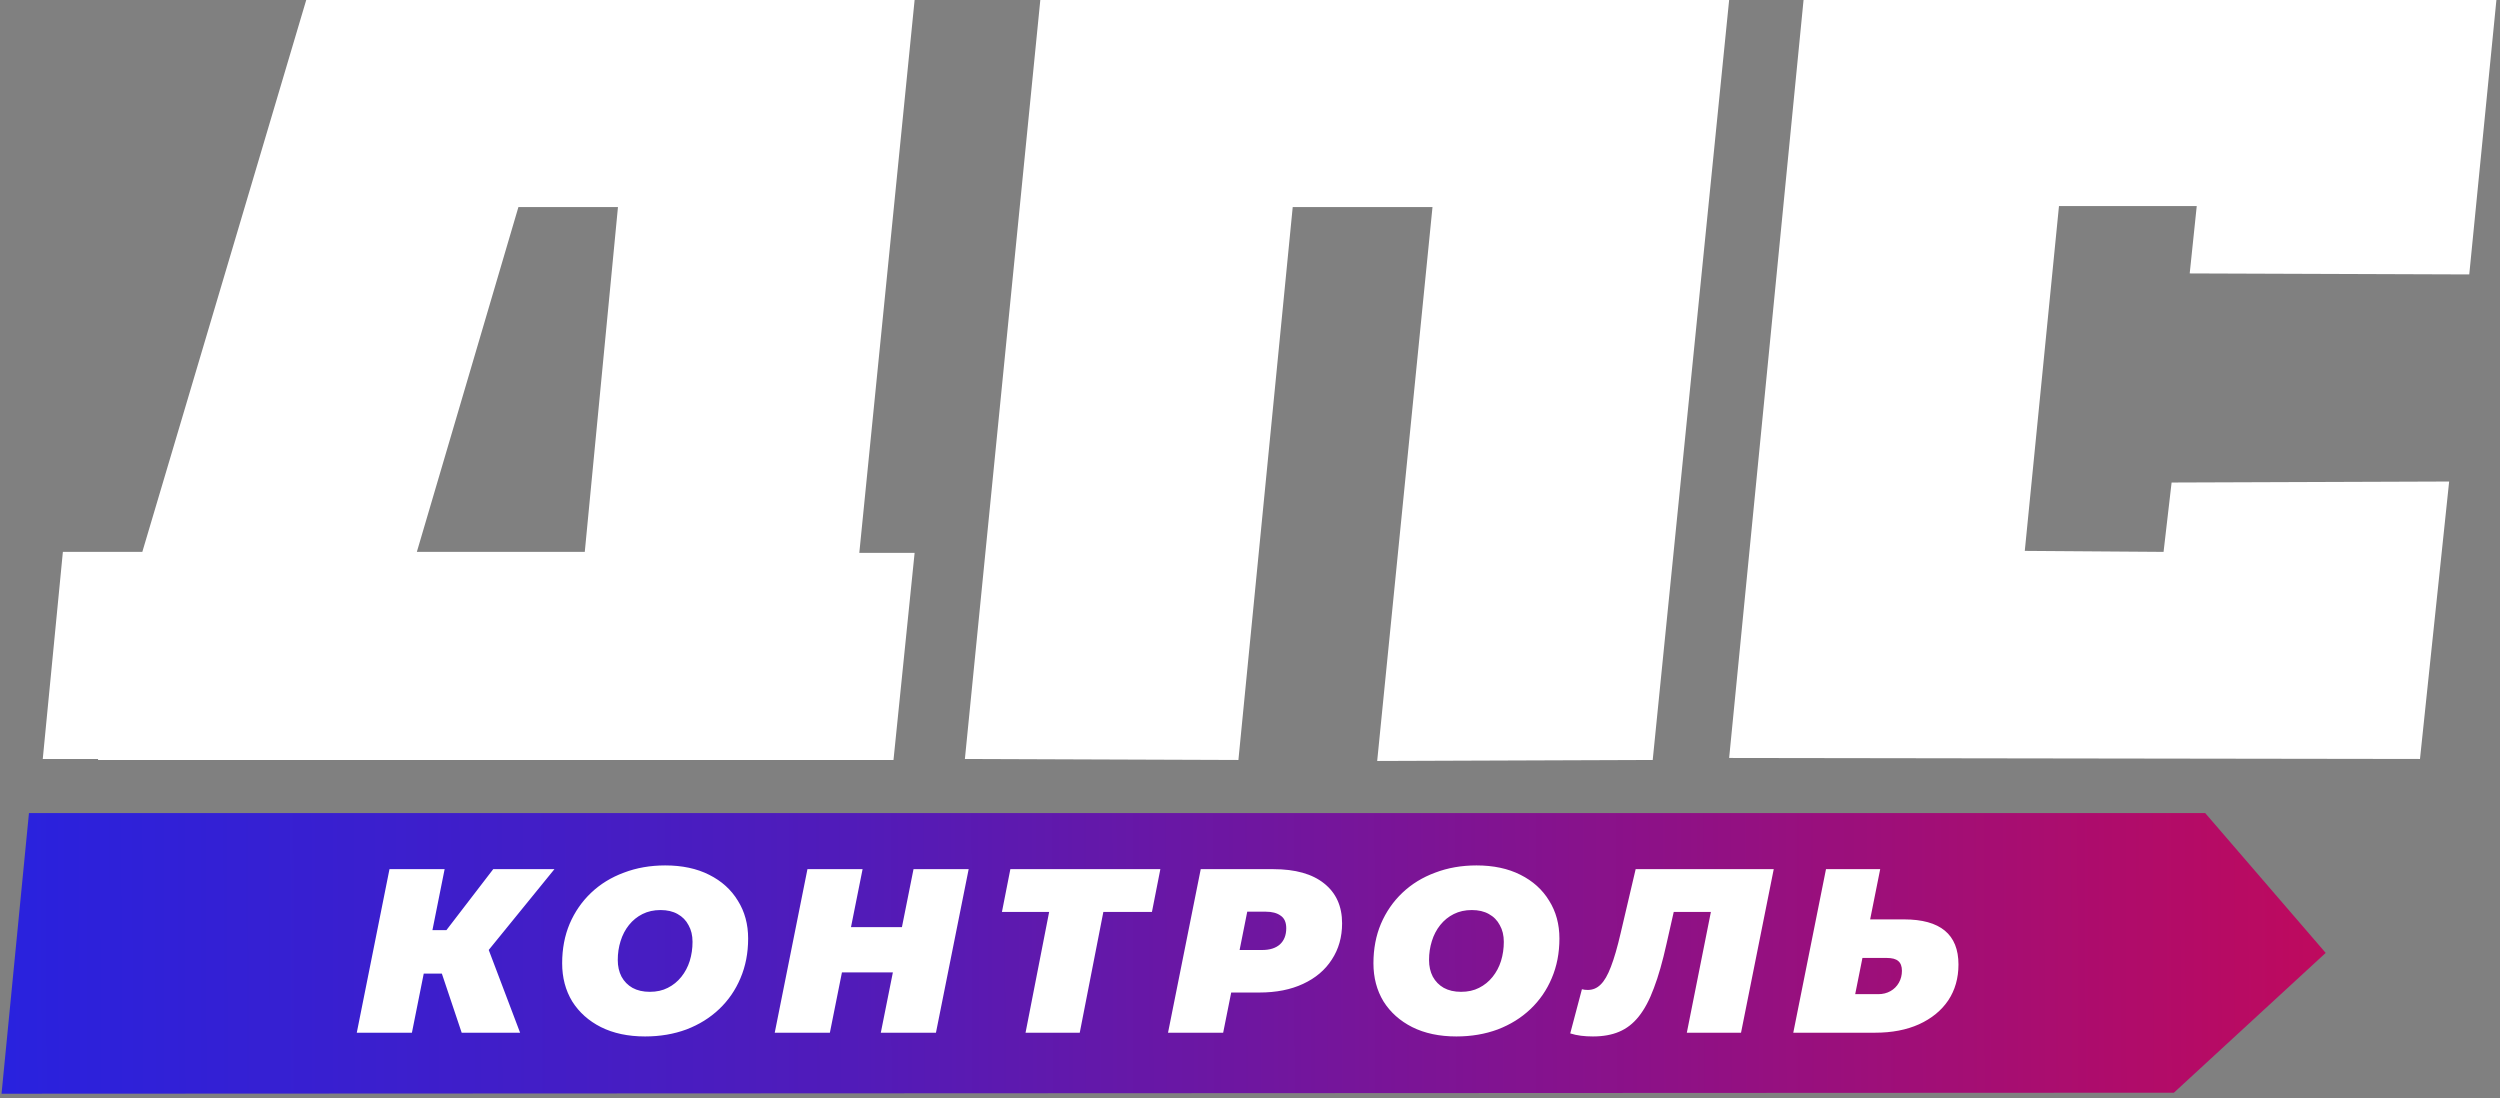 <svg width="535" height="235" viewBox="0 0 535 235" fill="none" xmlns="http://www.w3.org/2000/svg">
<rect x="0" y="0" width="535" height="235" fill="#808080" stroke="none"/>
<path fill-rule="evenodd" clip-rule="evenodd" d="M534.232 0L528.421 58.729L468.597 58.514L470.103 44.101H440.621L433.304 117.888L463.002 118.104L464.723 103.26L524.118 103.045L517.877 162.419L370.037 162.204L385.961 0H534.232Z" fill="white"/>
<path fill-rule="evenodd" clip-rule="evenodd" d="M370.036 0L353.681 162.634L294.718 162.849L306.553 44.316H276.641L265.02 162.634L206.487 162.419L222.627 0H370.036Z" fill="white"/>
<path fill-rule="evenodd" clip-rule="evenodd" d="M132.244 44.316H110.94L89.205 118.104H125.142L132.244 44.316ZM183.891 118.319H195.727L191.208 162.634H179.372H20.987V162.419H9.151L13.455 118.104H30.456L65.533 0H195.727L183.891 118.319Z" fill="white"/>
<path fill-rule="evenodd" clip-rule="evenodd" d="M6.197 174.002H471.917L497.697 203.921L465.21 233.84L0.329 234.056L6.197 174.002Z" fill="url(#paint0_linear_101_3)"/>
<path d="M76.35 221L83.35 186H95.15L88.15 221H76.35ZM87.3 208.35L89.15 199.05H102.4L100.55 208.35H87.3ZM98.8 221L93.3 204.6L103 199.1L111.3 221H98.8ZM103.4 204.75L92 203.65L105.55 186H118.65L103.4 204.75ZM138.052 221.8C134.419 221.8 131.269 221.133 128.602 219.8C125.969 218.467 123.919 216.633 122.452 214.3C121.019 211.933 120.302 209.217 120.302 206.15C120.302 203.05 120.836 200.233 121.902 197.7C123.002 195.133 124.536 192.917 126.502 191.05C128.469 189.183 130.802 187.75 133.502 186.75C136.202 185.717 139.152 185.2 142.352 185.2C145.986 185.2 149.119 185.867 151.752 187.2C154.419 188.533 156.469 190.383 157.902 192.75C159.369 195.083 160.102 197.783 160.102 200.85C160.102 203.95 159.552 206.783 158.452 209.35C157.386 211.883 155.869 214.083 153.902 215.95C151.936 217.817 149.602 219.267 146.902 220.3C144.202 221.3 141.252 221.8 138.052 221.8ZM139.052 212.25C140.519 212.25 141.802 211.967 142.902 211.4C144.036 210.833 145.002 210.05 145.802 209.05C146.602 208.05 147.202 206.917 147.602 205.65C148.002 204.35 148.202 202.983 148.202 201.55C148.202 200.183 147.919 199 147.352 198C146.819 196.967 146.036 196.167 145.002 195.6C144.002 195.033 142.786 194.75 141.352 194.75C139.919 194.75 138.636 195.033 137.502 195.6C136.369 196.167 135.402 196.95 134.602 197.95C133.802 198.95 133.202 200.1 132.802 201.4C132.402 202.667 132.202 204.017 132.202 205.45C132.202 206.783 132.469 207.967 133.002 209C133.569 210.033 134.352 210.833 135.352 211.4C136.386 211.967 137.619 212.25 139.052 212.25ZM195.493 186H207.293L200.293 221H188.493L195.493 186ZM177.593 221H165.793L172.793 186H184.593L177.593 221ZM191.843 208.1H179.393L181.343 198.4H193.793L191.843 208.1ZM219.466 221L225.016 192.6L227.066 195.15H214.416L216.216 186H248.316L246.516 195.15H233.566L236.616 192.6L231.066 221H219.466ZM249.957 221L256.957 186H272.507C277.207 186 280.824 187.017 283.357 189.05C285.924 191.083 287.207 193.933 287.207 197.6C287.207 200.533 286.474 203.117 285.007 205.35C283.574 207.583 281.524 209.317 278.857 210.55C276.224 211.783 273.107 212.4 269.507 212.4H258.207L264.507 207.25L261.757 221H249.957ZM264.207 208.65L260.057 203.3H270.107C271.741 203.3 273.007 202.9 273.907 202.1C274.807 201.267 275.257 200.117 275.257 198.65C275.257 197.383 274.857 196.483 274.057 195.95C273.291 195.383 272.224 195.1 270.857 195.1H261.707L268.007 189.6L264.207 208.65ZM311.666 221.8C308.032 221.8 304.882 221.133 302.216 219.8C299.582 218.467 297.532 216.633 296.066 214.3C294.632 211.933 293.916 209.217 293.916 206.15C293.916 203.05 294.449 200.233 295.516 197.7C296.616 195.133 298.149 192.917 300.116 191.05C302.082 189.183 304.416 187.75 307.116 186.75C309.816 185.717 312.766 185.2 315.966 185.2C319.599 185.2 322.732 185.867 325.366 187.2C328.032 188.533 330.082 190.383 331.516 192.75C332.982 195.083 333.716 197.783 333.716 200.85C333.716 203.95 333.166 206.783 332.066 209.35C330.999 211.883 329.482 214.083 327.516 215.95C325.549 217.817 323.216 219.267 320.516 220.3C317.816 221.3 314.866 221.8 311.666 221.8ZM312.666 212.25C314.132 212.25 315.416 211.967 316.516 211.4C317.649 210.833 318.616 210.05 319.416 209.05C320.216 208.05 320.816 206.917 321.216 205.65C321.616 204.35 321.816 202.983 321.816 201.55C321.816 200.183 321.532 199 320.966 198C320.432 196.967 319.649 196.167 318.616 195.6C317.616 195.033 316.399 194.75 314.966 194.75C313.532 194.75 312.249 195.033 311.116 195.6C309.982 196.167 309.016 196.95 308.216 197.95C307.416 198.95 306.816 200.1 306.416 201.4C306.016 202.667 305.816 204.017 305.816 205.45C305.816 206.783 306.082 207.967 306.616 209C307.182 210.033 307.966 210.833 308.966 211.4C309.999 211.967 311.232 212.25 312.666 212.25ZM340.88 221.8C339.98 221.8 339.13 221.75 338.33 221.65C337.53 221.55 336.763 221.383 336.03 221.15L338.53 211.7C338.93 211.8 339.347 211.85 339.78 211.85C340.847 211.85 341.763 211.467 342.53 210.7C343.33 209.933 344.063 208.667 344.73 206.9C345.43 205.1 346.13 202.683 346.83 199.65L350.03 186H379.58L372.58 221H360.98L366.63 192.65L368.68 195.15H355.93L358.78 192.5L356.63 202C355.797 205.767 354.897 208.917 353.93 211.45C352.997 213.983 351.913 216.017 350.68 217.55C349.48 219.05 348.08 220.133 346.48 220.8C344.913 221.467 343.047 221.8 340.88 221.8ZM407.462 196.75C415.229 196.75 419.112 199.967 419.112 206.4C419.112 209.333 418.379 211.9 416.912 214.1C415.445 216.267 413.362 217.967 410.662 219.2C407.995 220.4 404.862 221 401.262 221H383.762L390.762 186H402.362L400.212 196.75H407.462ZM401.962 212.75C402.929 212.75 403.795 212.533 404.562 212.1C405.329 211.667 405.929 211.067 406.362 210.3C406.795 209.533 407.012 208.683 407.012 207.75C407.012 206.783 406.745 206.083 406.212 205.65C405.712 205.217 404.895 205 403.762 205H398.562L397.012 212.75H401.962Z" fill="white"/>
<defs>
<linearGradient id="paint0_linear_101_3" x1="-3.357" y1="208.715" x2="514.663" y2="207.059" gradientUnits="userSpaceOnUse">
<stop stop-color="#2822DF"/>
<stop offset="0.358" stop-color="#511BB9"/>
<stop offset="0.691" stop-color="#8D1187"/>
<stop offset="1" stop-color="#C40959"/>
</linearGradient>
</defs>
</svg>
